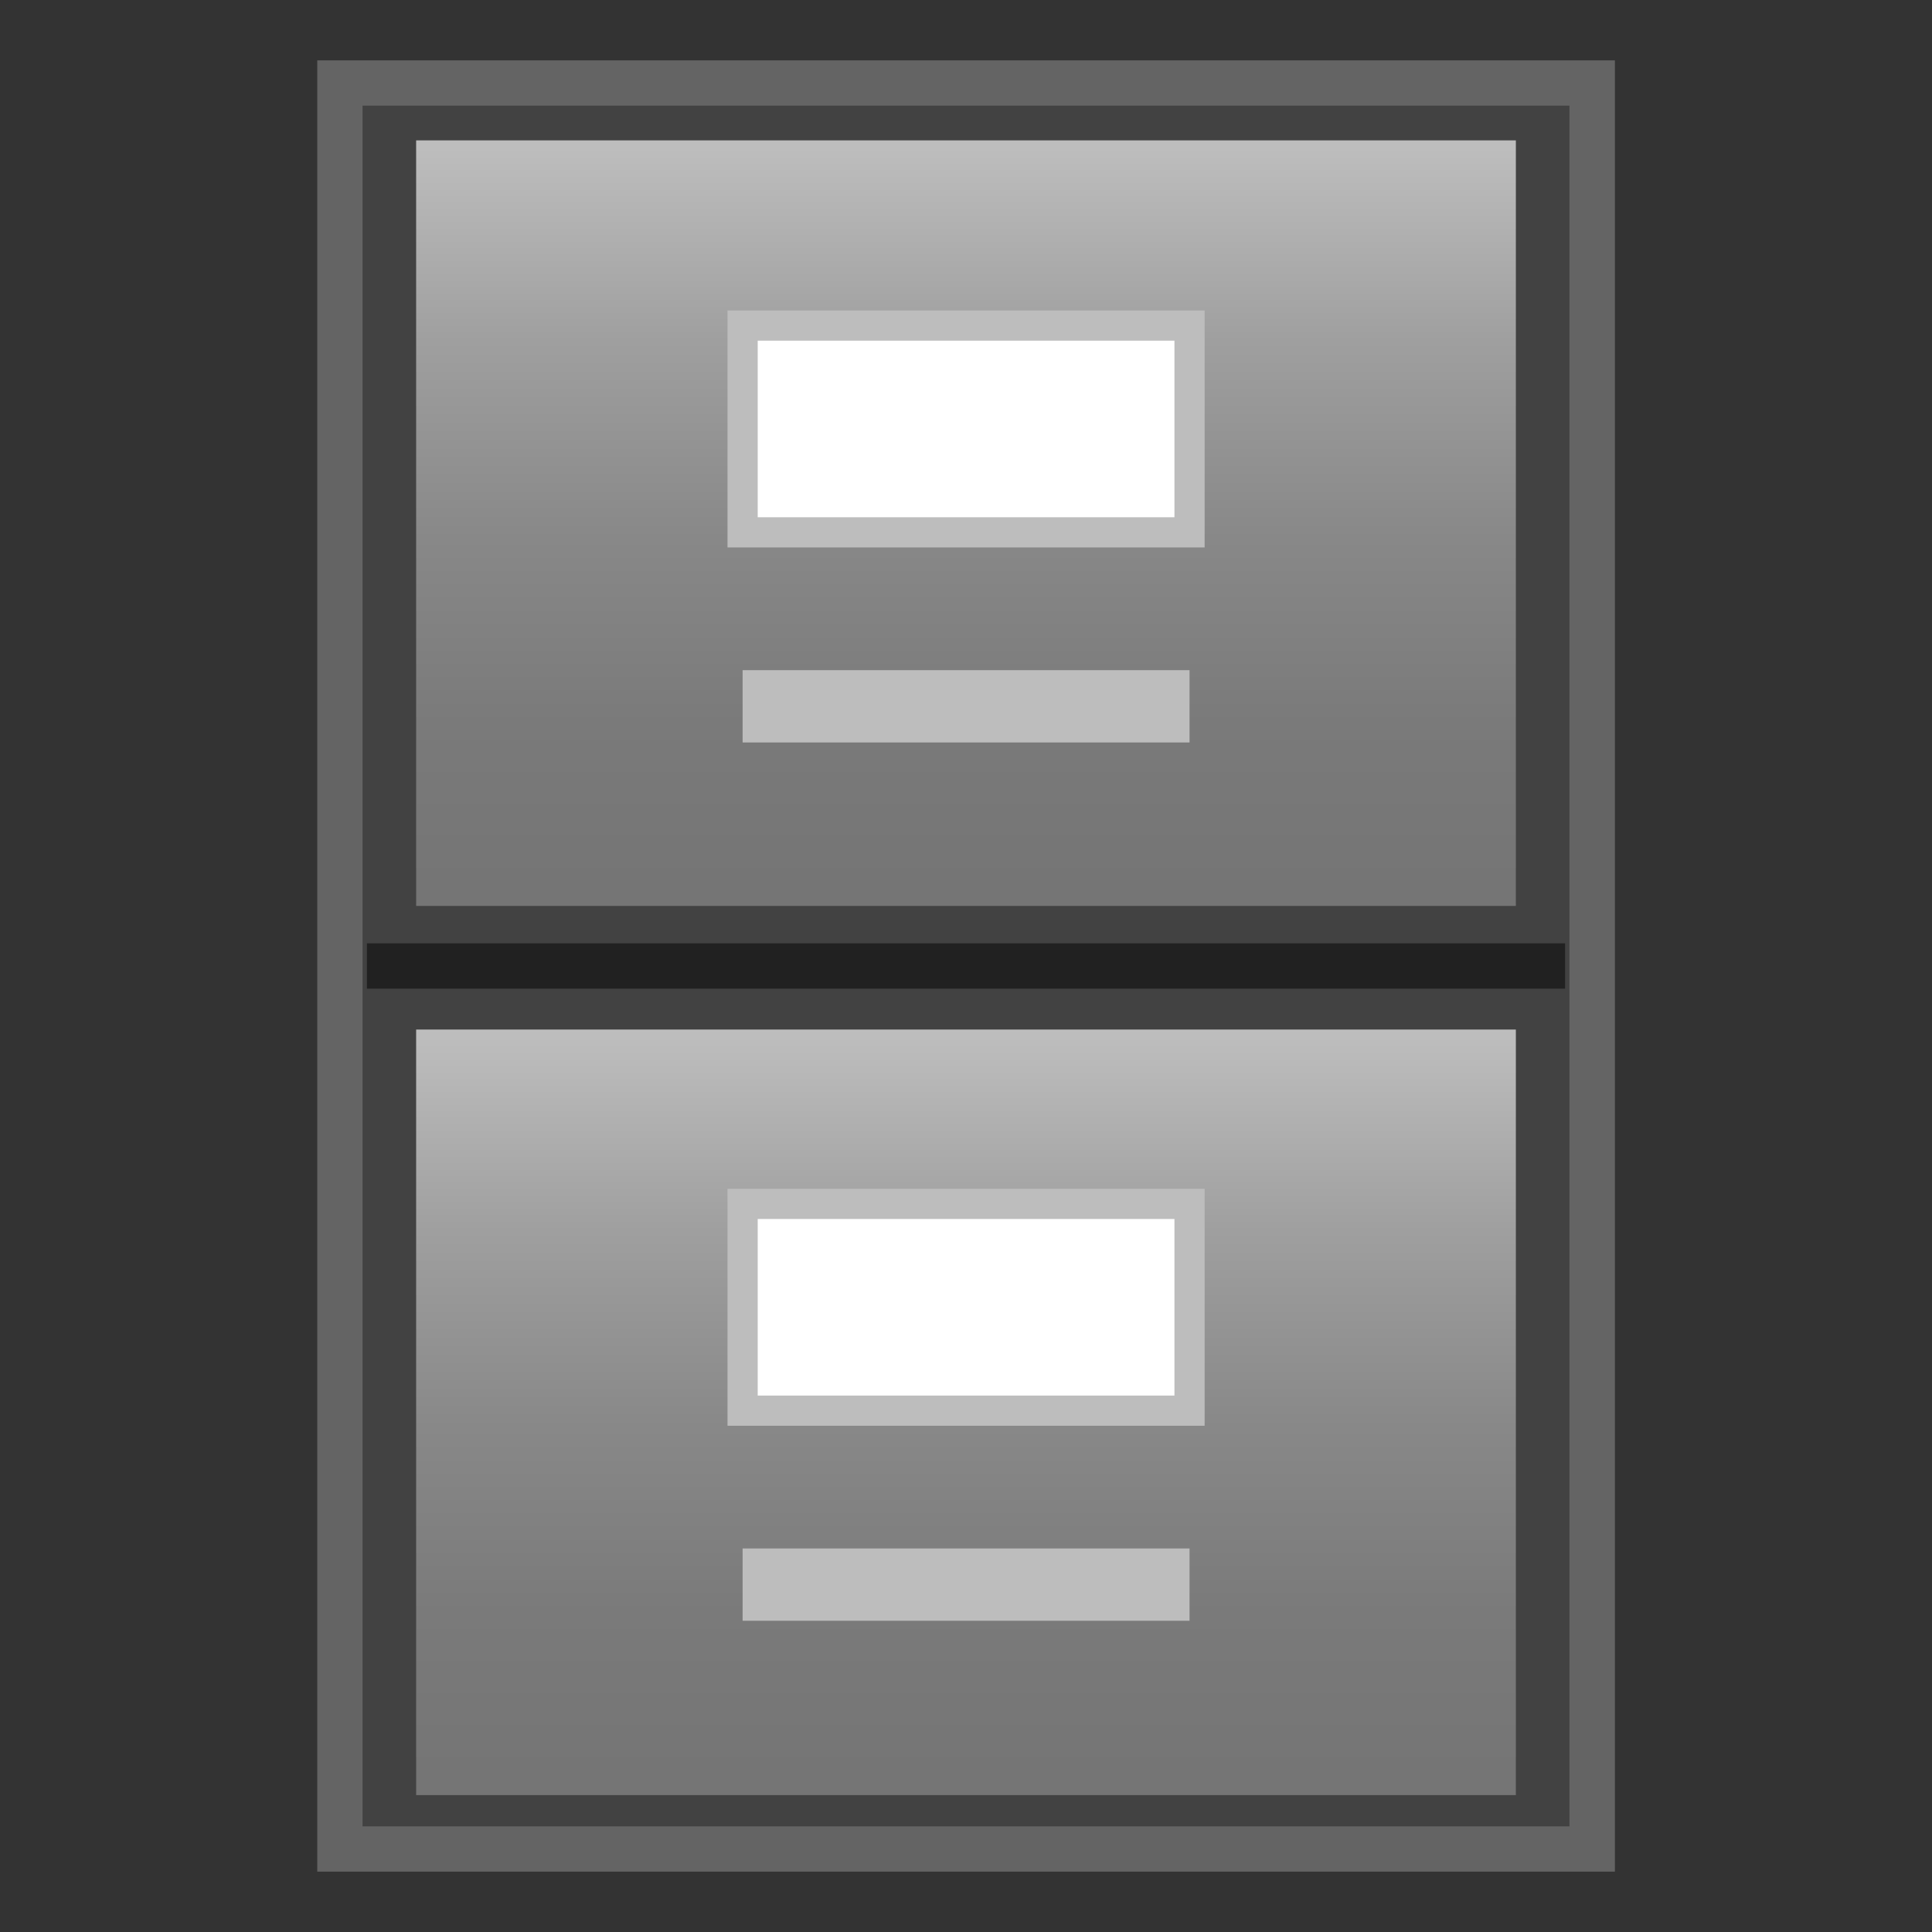 <svg xmlns="http://www.w3.org/2000/svg" viewBox="0 0 128 128"><rect x="0" y="0" width="128" height="128" fill="#333333" stroke="none"/><path fill="#424242" d="M21.02 4h85.97v120H21.02z"/><path fill="#eee" d="M103.98 7v114H24.02V7h79.96m3-3H21.02v120h85.97V4h-.01z" opacity=".2"/><path fill="none" stroke="#212121" stroke-miterlimit="10" stroke-width="3" d="M24.31 64h79.38"/><linearGradient id="a" x1="64" x2="64" y1="9.192" y2="58.551" gradientUnits="userSpaceOnUse"><stop offset=".012" stop-color="#BDBDBD"/><stop offset=".273" stop-color="#9F9F9F"/><stop offset=".536" stop-color="#888"/><stop offset=".785" stop-color="#7A7A7A"/><stop offset="1" stop-color="#757575"/></linearGradient><path fill="url(#a)" d="M27.57 9.3h72.86v50.72H27.57z"/><linearGradient id="b" x1="64" x2="64" y1="68.102" y2="117.46" gradientUnits="userSpaceOnUse"><stop offset=".012" stop-color="#BDBDBD"/><stop offset=".273" stop-color="#9F9F9F"/><stop offset=".536" stop-color="#888"/><stop offset=".785" stop-color="#7A7A7A"/><stop offset="1" stop-color="#757575"/></linearGradient><path fill="url(#b)" d="M27.57 68.21h72.86v50.72H27.57z"/><path fill="#fff" stroke="#BDBDBD" stroke-miterlimit="10" stroke-width="2" d="M49.2 21.57h29.61v13.7H49.2z"/><path fill="#BDBDBD" d="M49.2 44.4h29.61v4.79H49.2z"/><path fill="#fff" stroke="#BDBDBD" stroke-miterlimit="10" stroke-width="2" d="M49.2 79.76h29.61v13.7H49.2z"/><path fill="#BDBDBD" d="M49.2 102.59h29.61v4.79H49.2z"/></svg>